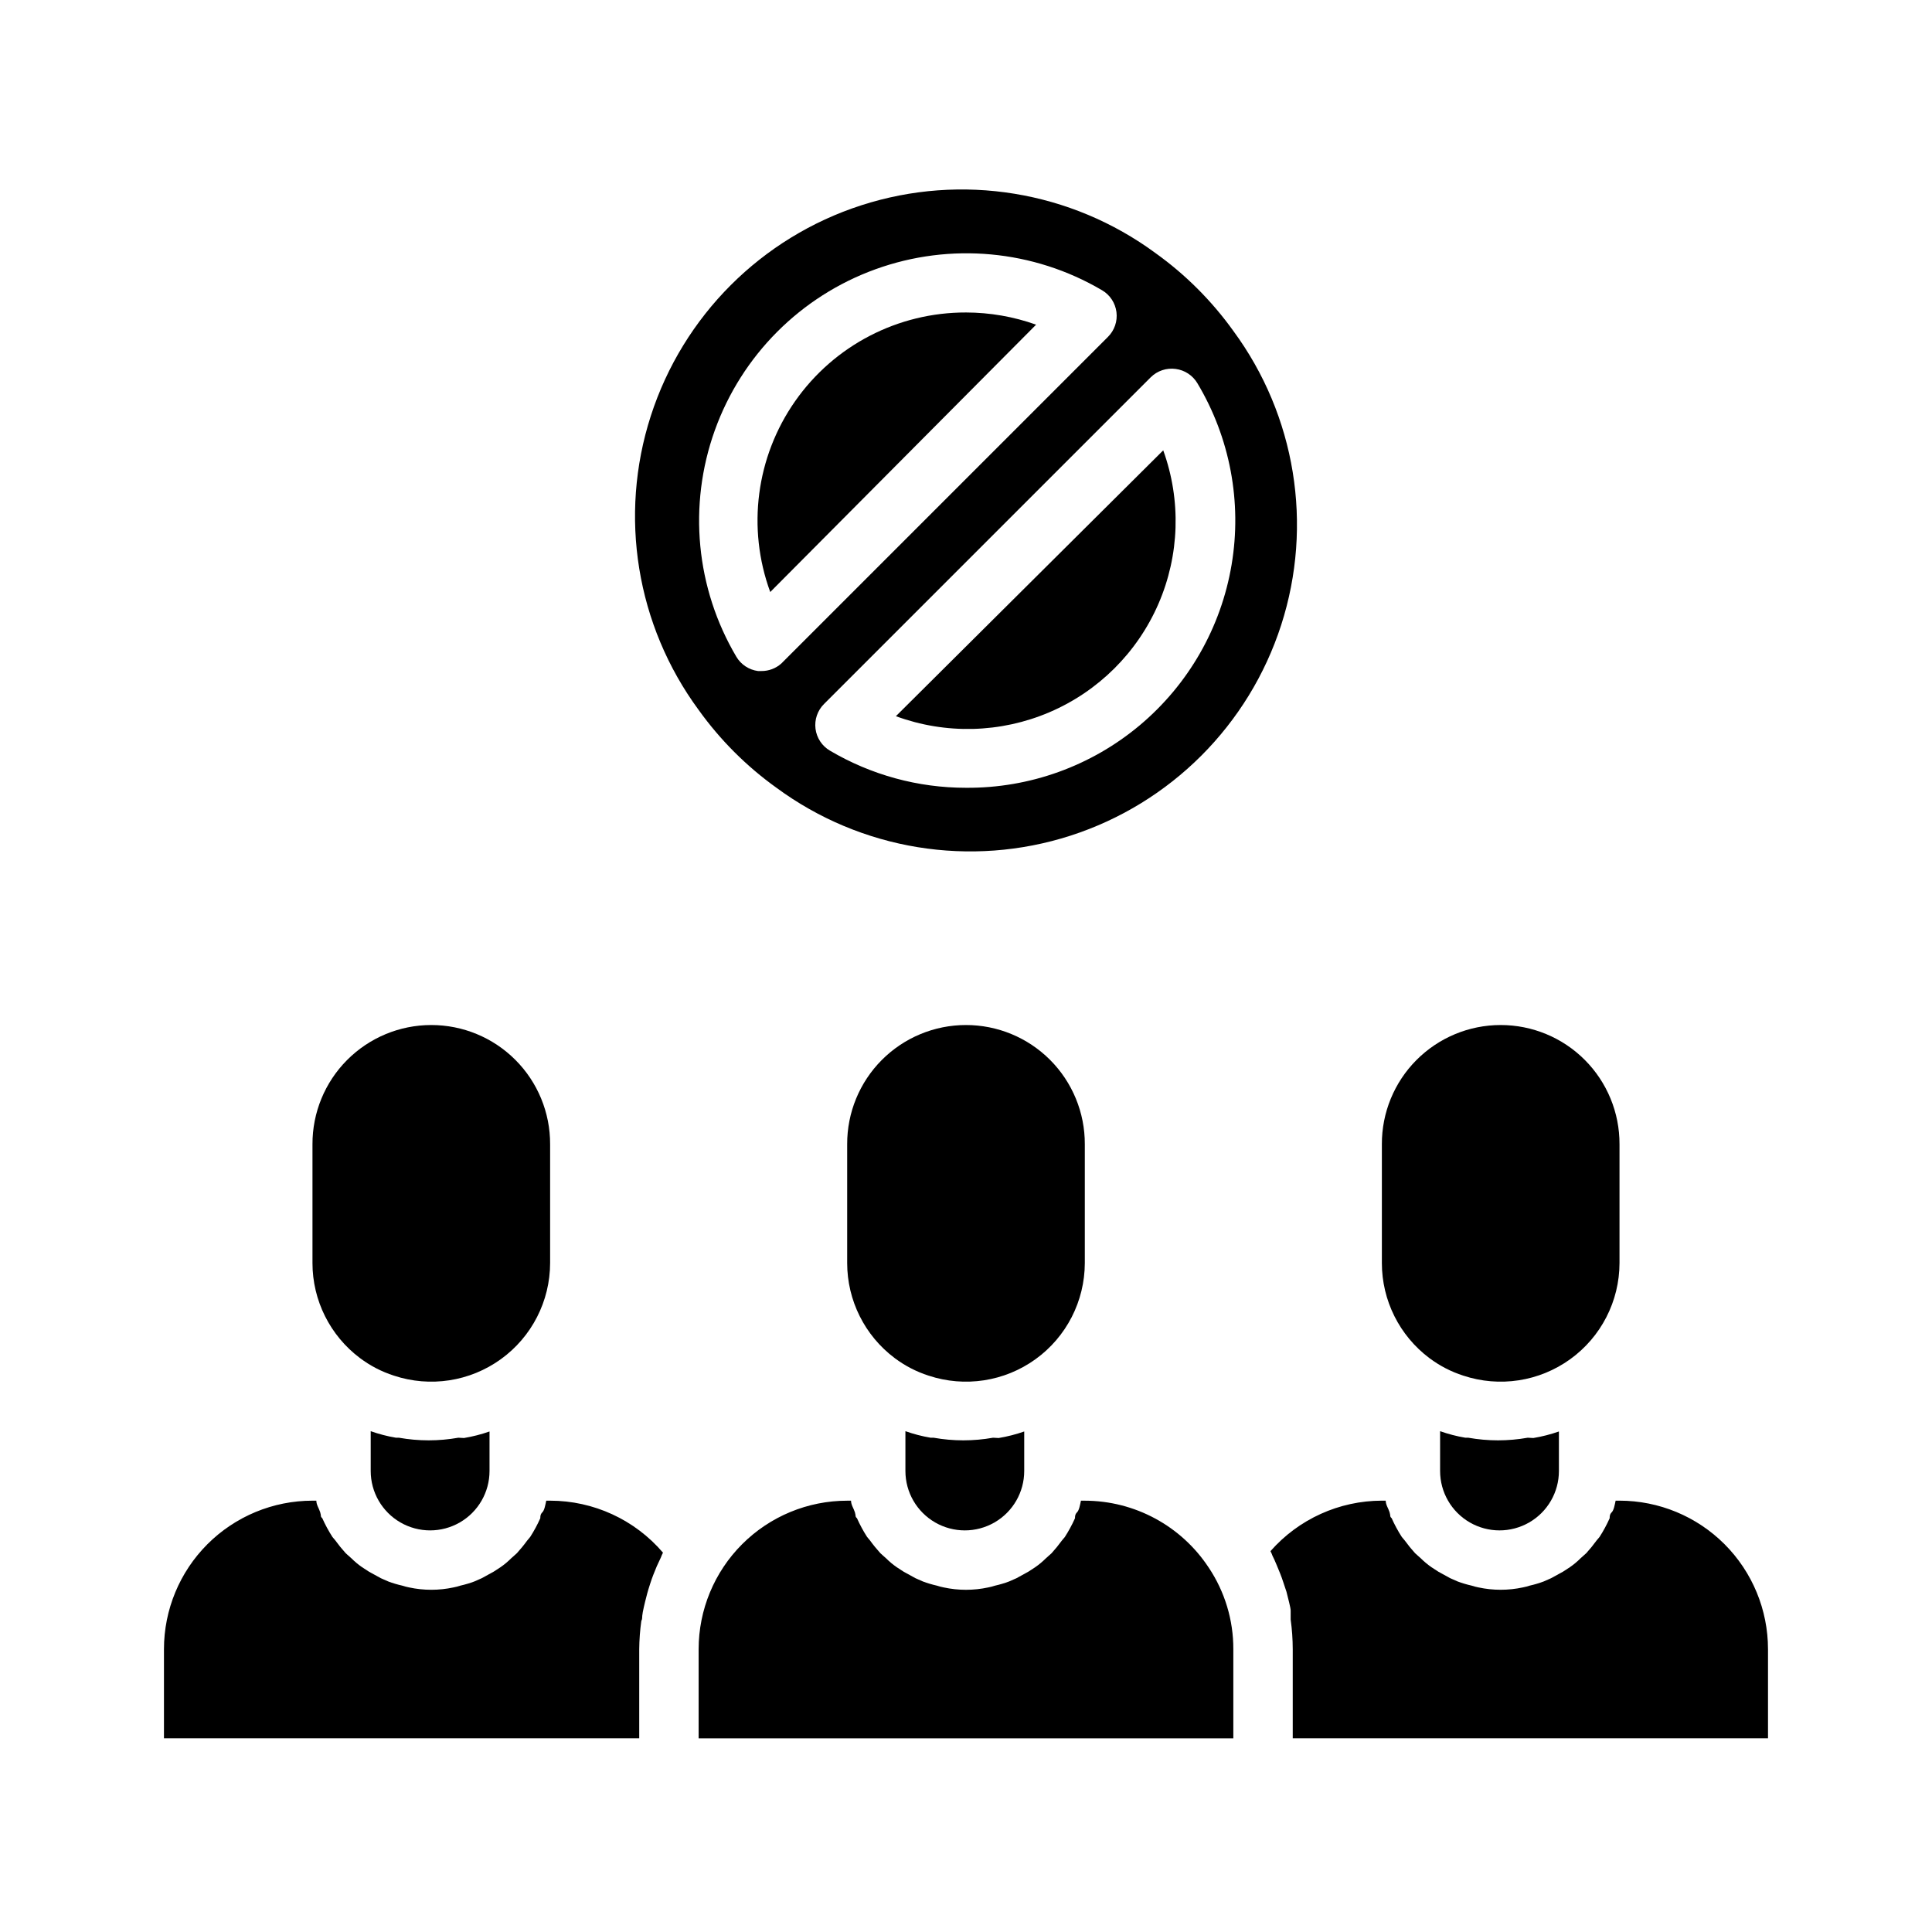 <?xml version="1.0" encoding="UTF-8"?>
<!-- Uploaded to: SVG Repo, www.svgrepo.com, Generator: SVG Repo Mixer Tools -->
<svg fill="#000000" width="800px" height="800px" version="1.1" viewBox="144 144 512 512" xmlns="http://www.w3.org/2000/svg">
 <g>
  <path d="m266.96 525.09c2.301-0.383 4.566-0.961 6.769-1.734v10.473c0 5.625-3 10.82-7.871 13.633s-10.871 2.812-15.746 0c-4.871-2.812-7.871-8.008-7.871-13.633v-10.551c2.176 0.77 4.414 1.352 6.691 1.734h0.789c5.207 0.926 10.535 0.926 15.742 0z"/>
  <path d="m226.81 478.72v-31.488c-0.027-8.363 3.277-16.398 9.18-22.324 5.902-5.926 13.922-9.262 22.285-9.266 8.367-0.008 16.391 3.316 22.301 9.234 5.926 5.93 9.238 13.977 9.211 22.355v31.488c-0.016 10.105-4.879 19.59-13.078 25.496-8.199 5.91-18.738 7.523-28.328 4.34-3.231-1.039-6.262-2.609-8.973-4.644-7.93-5.949-12.598-15.281-12.598-25.191z"/>
  <path d="m319.7 555.47c-0.215 0.402-0.398 0.824-0.551 1.258l-1.102 2.363c-0.629 1.496-1.258 3.07-1.73 4.566-0.473 1.496-0.551 1.73-0.789 2.598-0.234 0.867-0.867 3.305-1.18 4.961-0.316 1.652 0 1.574-0.395 2.363v-0.004c-0.344 2.477-0.527 4.977-0.551 7.477v23.617h-125.95v-23.617c0-10.438 4.148-20.449 11.527-27.832 7.383-7.379 17.395-11.527 27.832-11.527h1.023c0 1.102 0.707 2.047 1.023 3.07s0 1.102 0.551 1.574c0.77 1.719 1.664 3.375 2.68 4.957l0.789 0.945h-0.004c0.855 1.18 1.773 2.309 2.754 3.387l1.496 1.34v-0.004c0.871 0.871 1.82 1.664 2.836 2.363l1.812 1.18 3.148 1.73 1.969 0.867h-0.004c1.207 0.453 2.445 0.82 3.699 1.102 0.594 0.195 1.199 0.352 1.812 0.473 3.891 0.84 7.918 0.84 11.809 0 0.613-0.121 1.215-0.277 1.809-0.473 1.258-0.281 2.492-0.648 3.699-1.102l1.969-0.867 3.148-1.73 1.812-1.18c1.012-0.699 1.961-1.492 2.832-2.363l1.496-1.34v0.004c0.98-1.078 1.902-2.207 2.758-3.387l0.789-0.945h-0.004c1.016-1.582 1.91-3.238 2.676-4.957 0-0.473 0-1.023 0.551-1.574 0.551-0.551 0.789-1.969 1.023-3.07h1.023c11.508 0 22.438 5.031 29.914 13.777z"/>
  <path d="m408.66 525.09c2.305-0.383 4.57-0.961 6.769-1.734v10.473c0 5.625-3 10.82-7.871 13.633-4.871 2.812-10.871 2.812-15.742 0s-7.871-8.008-7.871-13.633v-10.551c2.176 0.77 4.414 1.352 6.688 1.734h0.789c5.207 0.926 10.535 0.926 15.742 0z"/>
  <path d="m368.51 478.72v-31.488c-0.027-8.363 3.273-16.398 9.176-22.324s13.922-9.262 22.289-9.266c8.363-0.008 16.387 3.316 22.301 9.234 5.922 5.93 9.238 13.977 9.211 22.355v31.488c-0.02 10.105-4.883 19.59-13.082 25.496-8.199 5.91-18.734 7.523-28.328 4.34-3.227-1.039-6.262-2.609-8.973-4.644-7.93-5.949-12.594-15.281-12.594-25.191z"/>
  <path d="m464.31 559.41c4.285 6.406 6.559 13.945 6.535 21.648v23.617h-141.7v-23.617c0-10.438 4.148-20.449 11.531-27.832 7.379-7.379 17.391-11.527 27.832-11.527h1.023c0 1.102 0.707 2.047 1.023 3.07s0 1.102 0.551 1.574c0.766 1.719 1.66 3.375 2.676 4.957l0.789 0.945h-0.004c0.855 1.18 1.777 2.309 2.758 3.387l1.496 1.34v-0.004c0.871 0.871 1.82 1.664 2.832 2.363l1.812 1.18 3.148 1.73 1.969 0.867c1.207 0.453 2.441 0.82 3.699 1.102 0.594 0.195 1.195 0.352 1.809 0.473 3.891 0.84 7.918 0.84 11.809 0 0.613-0.121 1.219-0.277 1.812-0.473 1.254-0.281 2.492-0.648 3.699-1.102l1.969-0.867 3.148-1.73 1.812-1.18h-0.004c1.016-0.699 1.961-1.492 2.836-2.363l1.496-1.34v0.004c0.977-1.078 1.898-2.207 2.754-3.387l0.789-0.945h-0.004c1.016-1.582 1.91-3.238 2.68-4.957 0-0.473 0-1.023 0.551-1.574 0.551-0.551 0.789-1.969 1.023-3.07h1.023c13.223 0.016 25.551 6.668 32.824 17.711z"/>
  <path d="m550.36 525.09c2.301-0.383 4.566-0.961 6.769-1.734v10.473c0 5.625-3 10.82-7.871 13.633-4.875 2.812-10.875 2.812-15.746 0-4.871-2.812-7.871-8.008-7.871-13.633v-10.551c2.176 0.77 4.414 1.352 6.691 1.734h0.789-0.004c5.207 0.926 10.539 0.926 15.746 0z"/>
  <path d="m510.21 478.72v-31.488c-0.027-8.363 3.273-16.398 9.176-22.324 5.906-5.926 13.926-9.262 22.289-9.266 8.367-0.008 16.391 3.316 22.301 9.234 5.922 5.93 9.238 13.977 9.211 22.355v31.488c-0.016 10.105-4.883 19.59-13.082 25.496-8.199 5.91-18.734 7.523-28.324 4.34-3.231-1.039-6.262-2.609-8.977-4.644-7.926-5.949-12.594-15.281-12.594-25.191z"/>
  <path d="m612.54 581.05v23.617h-125.95v-23.617c-0.004-2.633-0.191-5.262-0.551-7.871v-2.363c0-0.789-0.707-3.305-1.102-4.961l-0.867-2.598c-0.473-1.496-1.102-2.992-1.73-4.488-0.629-1.496-0.707-1.652-1.102-2.441v0.004c-0.152-0.434-0.336-0.855-0.551-1.258 7.461-8.492 18.215-13.367 29.52-13.383h1.023c0 1.102 0.707 2.047 1.023 3.07s0 1.102 0.551 1.574c0.766 1.719 1.66 3.375 2.676 4.957l0.789 0.945c0.855 1.18 1.773 2.309 2.754 3.387l1.496 1.34v-0.004c0.871 0.871 1.82 1.664 2.832 2.363l1.812 1.18 3.148 1.73 1.969 0.867c1.207 0.453 2.441 0.82 3.699 1.102 0.594 0.195 1.199 0.352 1.809 0.473 3.894 0.84 7.918 0.84 11.809 0 0.613-0.121 1.219-0.277 1.812-0.473 1.258-0.281 2.492-0.648 3.699-1.102l1.969-0.867 3.148-1.73 1.812-1.18h-0.004c1.016-0.699 1.965-1.492 2.836-2.363l1.496-1.34v0.004c0.98-1.078 1.898-2.207 2.754-3.387l0.789-0.945c1.016-1.582 1.91-3.238 2.676-4.957 0-0.473 0-1.023 0.551-1.574s0.789-1.969 1.023-3.07h1.023c10.438 0 20.449 4.148 27.832 11.527 7.379 7.383 11.527 17.395 11.527 27.832z"/>
  <path d="m400 226.81c6.328 0.012 12.613 1.102 18.578 3.231l-70.453 70.848h-0.004c-6.207-16.926-3.742-35.816 6.602-50.582 10.34-14.766 27.25-23.539 45.277-23.496z"/>
  <path d="m470.85 231.7c-5.703-7.957-12.668-14.926-20.625-20.625-22.426-16.512-51.422-21.23-77.926-12.684-26.504 8.551-47.277 29.324-55.828 55.828s-3.832 55.5 12.68 77.926c5.703 7.957 12.672 14.926 20.625 20.625 22.426 16.512 51.426 21.23 77.926 12.684 26.504-8.551 47.281-29.324 55.828-55.828 8.551-26.504 3.832-55.5-12.68-77.926zm-125.09 90.133h-0.867c-2.394-0.312-4.512-1.703-5.746-3.777-10.746-18.16-12.84-40.16-5.711-60.02 7.133-19.859 22.742-35.508 42.582-42.684 19.84-7.18 41.848-5.137 60.031 5.562 2.106 1.234 3.516 3.375 3.824 5.793s-0.523 4.844-2.25 6.566l-86.594 86.594 0.004-0.004c-1.457 1.285-3.336 1.988-5.273 1.969zm54.238 30.938c-12.684 0.008-25.133-3.391-36.055-9.84-2.102-1.234-3.516-3.375-3.824-5.793-0.305-2.418 0.523-4.844 2.25-6.566l86.594-86.594-0.004 0.004c1.742-1.727 4.188-2.539 6.613-2.207 2.394 0.312 4.512 1.707 5.746 3.781 8.648 14.453 11.863 31.512 9.066 48.121-2.793 16.609-11.414 31.68-24.312 42.512-12.898 10.828-29.234 16.707-46.074 16.582zm-18.578-18.973c13.203 4.859 27.766 4.484 40.699-1.051 12.938-5.531 23.266-15.805 28.871-28.707 5.606-12.906 6.062-27.465 1.277-40.695z"/>
 </g>
</svg>